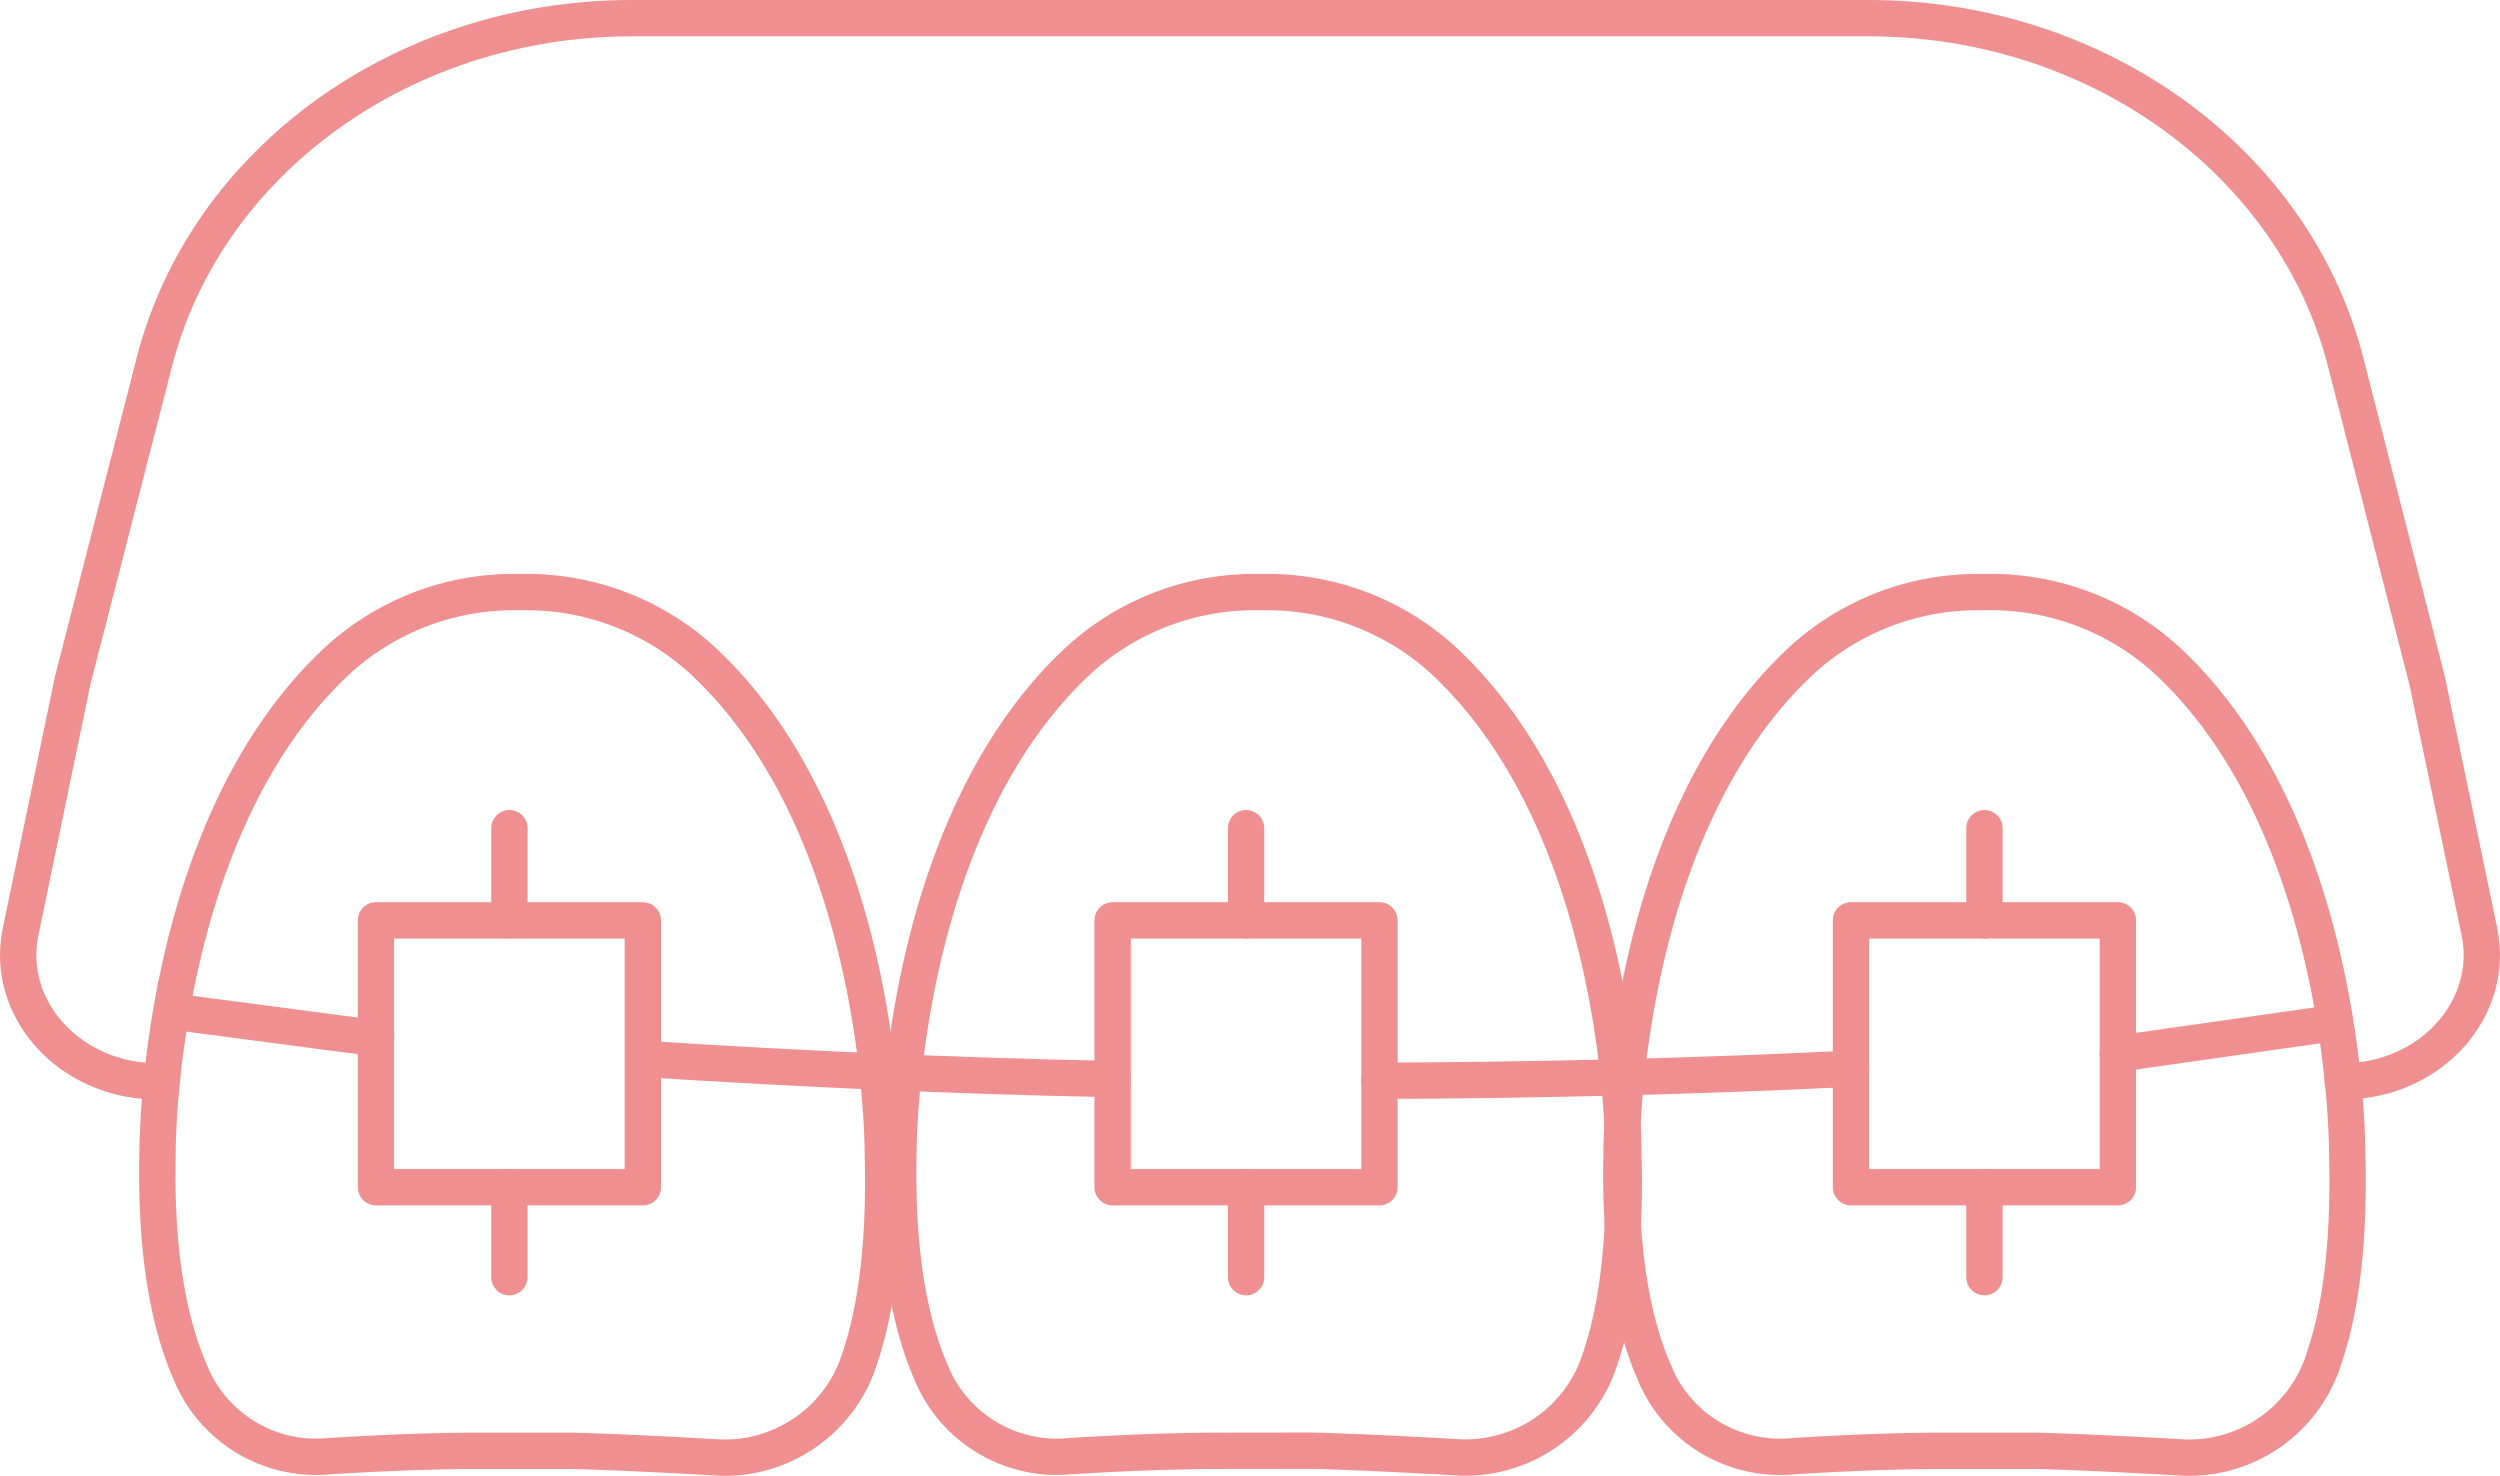 <svg xmlns="http://www.w3.org/2000/svg" viewBox="0 0 206.47 121.89"><defs><style>.cls-1{fill:none;stroke:#ef8f8f;stroke-linecap:round;stroke-linejoin:round;stroke-width:3px;}</style></defs><g id="レイヤー_2" data-name="レイヤー 2"><g id="_饑1" data-name="ﾑ饑1"><path class="cls-1" d="M38.67,119.82c-4.69.05-9.07.28-12,.48a11.22,11.22,0,0,1-11-7.07c-1.63-3.78-2.85-9.47-2.66-18,0-1.18.17-27,14.85-40.67a21.54,21.54,0,0,1,14.81-5.66h.56a21.52,21.52,0,0,1,14.81,5.66C72.75,68.25,72.91,94.06,72.91,95.24c.21,7.73-.62,13.11-1.87,16.84a11.69,11.69,0,0,1-11.56,8.3c-3.35-.19-8.39-.46-12.21-.56Z"/><path class="cls-1" d="M99.85,119.82c-4.69.05-9.08.28-12,.48a11.22,11.22,0,0,1-11-7.07c-1.63-3.78-2.84-9.47-2.65-18,0-1.18.16-27,14.85-40.67a21.52,21.52,0,0,1,14.81-5.66h.56a21.54,21.54,0,0,1,14.81,5.66c14.68,13.68,14.84,39.49,14.84,40.67.22,7.73-.61,13.11-1.87,16.84a11.68,11.68,0,0,1-11.55,8.3c-3.36-.19-8.39-.46-12.22-.56Z"/><path class="cls-1" d="M159.58,119.82c-4.69.05-9.07.28-12,.48a11.21,11.21,0,0,1-11-7.07c-1.64-3.78-2.85-9.47-2.66-18,0-1.18.17-27,14.85-40.67a21.52,21.52,0,0,1,14.81-5.66h.56A21.54,21.54,0,0,1,179,54.57c14.68,13.68,14.85,39.49,14.85,40.67.21,7.73-.62,13.11-1.88,16.84a11.67,11.67,0,0,1-11.55,8.3c-3.35-.19-8.39-.46-12.21-.56Z"/><path class="cls-1" d="M91.89,89.12c-13.24-.27-26.06-.85-38.43-1.65"/><path class="cls-1" d="M152.87,88.26q-18.83.93-38.94,1"/><rect class="cls-1" x="31.05" y="76.01" width="22.04" height="22.04"/><rect class="cls-1" x="91.89" y="76.01" width="22.04" height="22.04"/><rect class="cls-1" x="152.87" y="76.01" width="22.04" height="22.04"/><path class="cls-1" d="M193.47,89.31c7.23,0,12.65-6,11.29-12.41l-4.31-20.7-6.72-26.27C189.47,13.28,173.13,1.5,154.31,1.5H52.16C33.34,1.5,17,13.28,12.74,29.93L6,56.21,1.71,76.9C.35,83.33,5.79,89.31,13,89.31"/><line class="cls-1" x1="31.05" y1="85.75" x2="14.43" y2="83.56"/><line class="cls-1" x1="174.91" y1="87.03" x2="191.61" y2="84.65"/><line class="cls-1" x1="102.91" y1="76.01" x2="102.91" y2="68.4"/><line class="cls-1" x1="102.91" y1="98.05" x2="102.91" y2="105.48"/><line class="cls-1" x1="163.89" y1="76.01" x2="163.89" y2="68.4"/><line class="cls-1" x1="163.89" y1="98.05" x2="163.89" y2="105.48"/><line class="cls-1" x1="42.07" y1="76.01" x2="42.07" y2="68.4"/><line class="cls-1" x1="42.07" y1="98.05" x2="42.07" y2="105.48"/></g></g></svg>
